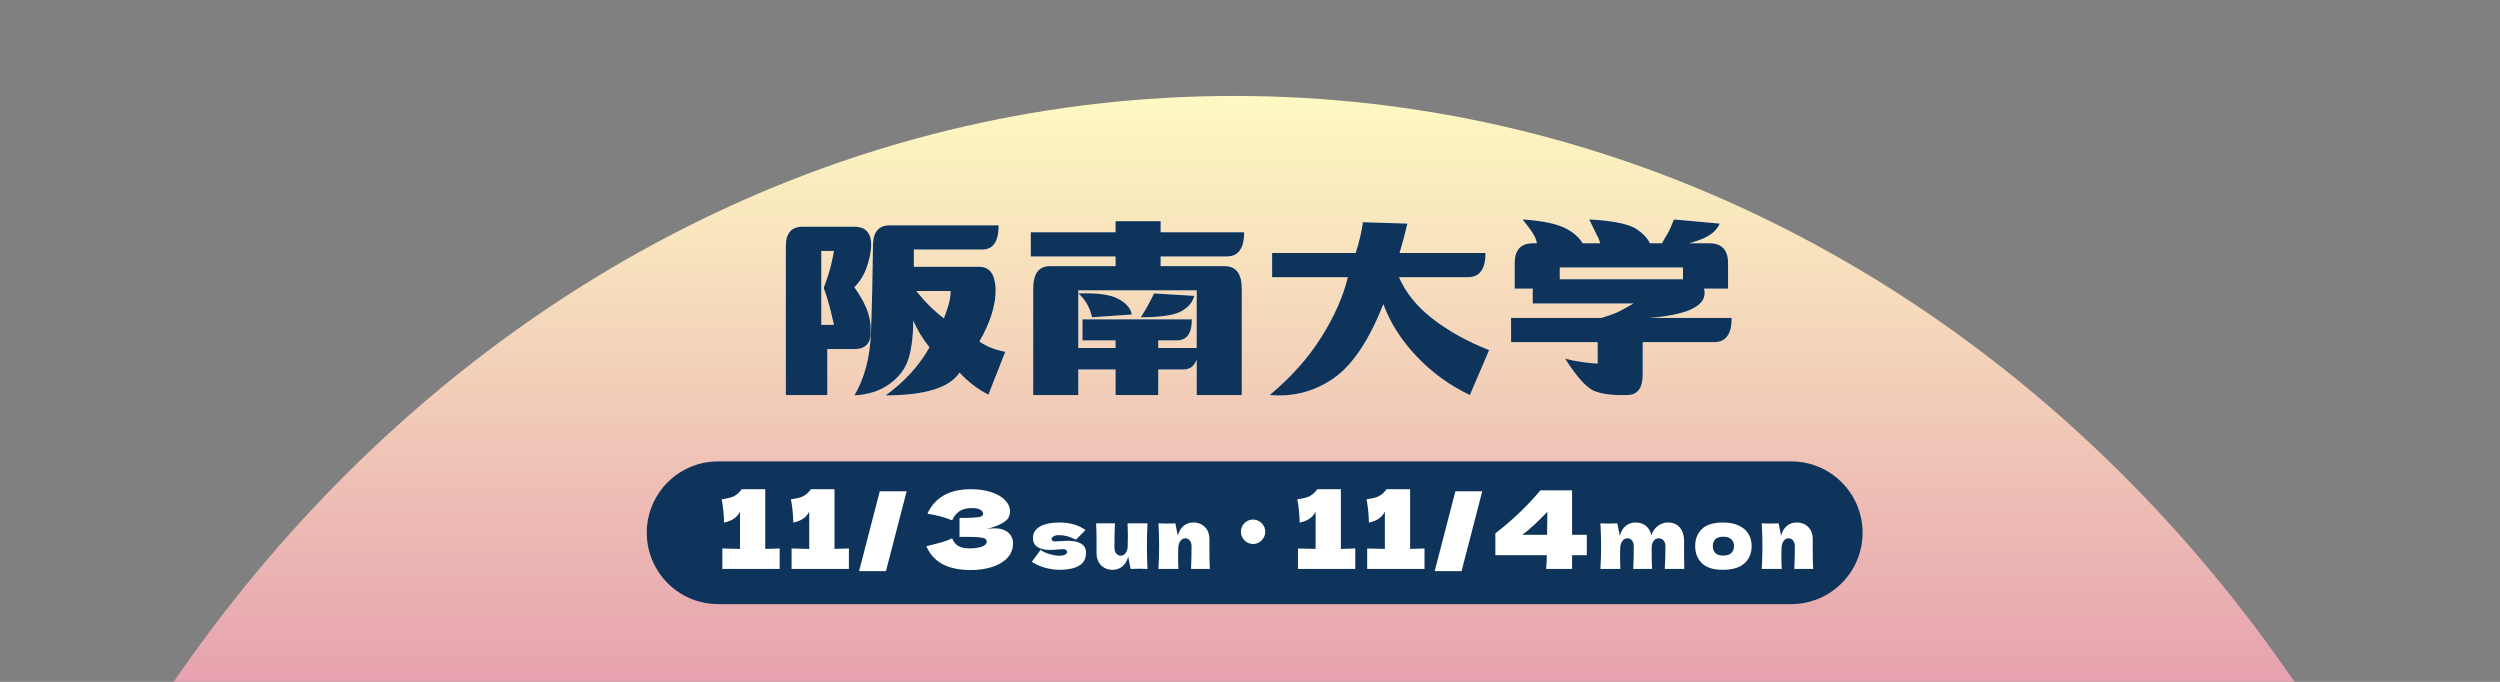 <?xml version="1.0" encoding="UTF-8"?>
<svg id="_レイヤー_2" data-name="レイヤー 2" xmlns="http://www.w3.org/2000/svg" xmlns:xlink="http://www.w3.org/1999/xlink" viewBox="0 0 860.198 234.62">
  <rect x="0" y="0" width="860.198" height="234.62" fill="#808080" stroke="none"/>
  <defs>
    <style>
      .cls-1 {
        fill: none;
      }

      .cls-2 {
        fill: #0f345b;
      }

      .cls-3 {
        fill: #fff;
      }

      .cls-4 {
        fill: url(#_名称未設定グラデーション);
      }

      .cls-5 {
        clip-path: url(#clippath);
      }
    </style>
    <clipPath id="clippath">
      <rect class="cls-1" width="860.198" height="234.62"/>
    </clipPath>
    <linearGradient id="_名称未設定グラデーション" data-name="名称未設定グラデーション" x1="424.63" y1="203.538" x2="424.63" y2="-311.204" gradientTransform="translate(0 236.551) scale(1 -1)" gradientUnits="userSpaceOnUse">
      <stop offset="0" stop-color="#fef9c2"/>
      <stop offset=".513" stop-color="#df87a9"/>
    </linearGradient>
  </defs>
  <g id="_レイヤー_2-2" data-name=" レイヤー 2">
    <g id="tx2">
      <g class="cls-5">
        <path class="cls-4" d="M-35.063,547.755C-35.063,263.471,170.748,33.013,424.63,33.013s459.693,230.458,459.693,514.742"/>
      </g>
    </g>
    <g>
      <g>
        <path class="cls-3" d="M298.726,107.738c.688,2.3.964,4.282.827,5.946.275,4.281-1.587,6.422-5.585,6.422h-9.307v15.817h-14.271v-51.257c0-4.439,1.929-6.66,5.791-6.66h17.787c3.998,0,5.929,2.26,5.792,6.779-.139,2.379-.69,4.876-1.655,7.492-.966,2.616-2.345,4.798-4.137,6.541,2.343,3.33,3.93,6.303,4.757,8.919h0ZM282.594,86.332v25.45h4.344c-1.104-5.153-2.275-9.395-3.516-12.725,1.241-3.33,2.102-6.045,2.585-8.146.482-2.1.792-3.627.931-4.579h-4.344ZM343.608,77.531c0,5.551-1.861,8.325-5.585,8.325h-23.578v5.946h22.544c3.447,0,5.308,2.458,5.585,7.373.137,5.55-1.724,11.655-5.585,18.314,2.343,1.665,5.308,2.854,8.894,3.568l-5.791,14.747c-3.723-1.903-7.032-4.439-9.928-7.611-3.448,5.233-11.928,7.849-25.44,7.849,6.479-4.677,11.513-10.187,15.099-16.53-2.482-3.092-4.343-6.184-5.585-9.276,0,5.075-.517,9.377-1.551,12.903-1.034,3.529-3.206,6.502-6.515,8.919-3.31,2.419-7.378,3.746-12.203,3.984,3.447-5.786,5.342-12.883,5.688-21.288.344-8.403.585-18.671.724-30.802.138-4.282,2.068-6.422,5.792-6.422h37.435,0ZM327.061,100.127h-11.789c3.033,3.805,6.205,6.939,9.514,9.395,1.655-4.281,2.413-7.412,2.275-9.395Z"/>
        <path class="cls-3" d="M399.347,76.104v3.806h28.749c0,5.55-2.001,8.325-5.998,8.325h-22.751v3.33h21.924c3.998,0,5.998,2.577,5.998,7.73v36.629h-15.512v-12.249c-.827,2.3-2.344,3.449-4.55,3.449h-8.687v8.8h-14.685v-8.8h-12.823v8.8h-15.512v-36.629c0-5.153,1.929-7.73,5.792-7.73h22.544v-3.33h-29.163v-8.325h29.163v-3.806h15.512ZM410.102,109.879c0,4.837-1.724,7.255-5.171,7.255h-6.412v2.616h13.237v-19.861h-40.745v19.861h12.823v-2.616h-11.376v-7.255h37.643,0ZM371.012,100.96c6.618-.238,11.272.416,13.961,1.962,2.688,1.546,4.17,3.311,4.447,5.292l-13.651.951c-.827-3.488-2.414-6.223-4.757-8.206ZM392.522,109.165c1.655-2.537,3.17-5.272,4.55-8.206l13.857.832c-.553,2.221-2.068,4.005-4.55,5.352-2.482,1.349-7.102,2.022-13.857,2.022Z"/>
        <path class="cls-3" d="M436.886,135.923c7.307-6.104,13.201-12.705,17.684-19.801,4.481-7.095,7.549-14.013,9.204-20.752h-26.061v-8.325h28.749c1.241-3.884,2.068-7.412,2.482-10.585l15.305.476c-.827,3.568-1.724,6.939-2.688,10.109h29.576c0,5.55-2.001,8.325-5.998,8.325h-23.785c2.343,5.393,6.239,10.188,11.685,14.39,5.445,4.203,11.893,7.771,19.338,10.703l-6.618,15.46c-6.895-3.25-12.997-7.671-18.304-13.26-5.31-5.59-9.136-11.595-11.479-18.017-4.964,12.606-10.721,21.15-17.27,25.628-6.551,4.48-13.824,6.362-21.82,5.649h0Z"/>
        <path class="cls-3" d="M550.951,109.403c3.17-.951,5.377-1.784,6.618-2.498,1.241-.713,2.757-1.546,4.55-2.497h-34.747v-5.114h-6.205v-8.682c0-4.597,2.068-6.898,6.205-6.898h1.448c-.139-.713-.346-1.386-.62-2.022-.553-1.267-2.001-3.33-4.344-6.184,6.48.398,11.376,1.388,14.685,2.973,2.896,1.507,4.894,3.252,5.998,5.233h5.998c-.139-.791-.414-1.546-.827-2.26-.69-1.347-1.655-3.33-2.896-5.946,7.583.398,12.823,1.388,15.719,2.973,2.482,1.507,4.205,3.252,5.171,5.233h4.136c.828-1.505,1.448-2.575,1.862-3.211.551-.871,1.309-2.536,2.275-4.995l15.719,1.427c-.827,2.062-2.621,3.728-5.377,4.995-1.38.635-3.103,1.23-5.171,1.784h7.032c4.274,0,6.412,2.3,6.412,6.898v8.682h-8.273c.137.476.207.992.207,1.546,0,4.679-6.344,7.533-19.028,8.563h28.335c0,5.551-2.001,8.325-5.998,8.325h-24.612v11.179c0,4.679-1.794,7.017-5.377,7.017-4.964.16-8.756-.316-11.376-1.427-2.621-1.109-5.93-4.796-9.928-11.06,3.86.951,7.583,1.507,11.168,1.665v-7.373h-29.783v-8.325h31.024-.001ZM579.079,92.04h-42.399v4.043h42.399v-4.043Z"/>
      </g>
      <g>
        <path class="cls-2" d="M298.726,107.738c.688,2.3.964,4.282.827,5.946.275,4.281-1.587,6.422-5.585,6.422h-9.307v15.817h-14.271v-51.257c0-4.439,1.929-6.66,5.791-6.66h17.787c3.998,0,5.929,2.26,5.792,6.779-.139,2.379-.69,4.876-1.655,7.492-.966,2.616-2.345,4.798-4.137,6.541,2.343,3.33,3.93,6.303,4.757,8.919h0ZM282.594,86.332v25.45h4.344c-1.104-5.153-2.275-9.395-3.516-12.725,1.241-3.33,2.102-6.045,2.585-8.146.482-2.1.792-3.627.931-4.579h-4.344ZM343.608,77.531c0,5.551-1.861,8.325-5.585,8.325h-23.578v5.946h22.544c3.447,0,5.308,2.458,5.585,7.373.137,5.55-1.724,11.655-5.585,18.314,2.343,1.665,5.308,2.854,8.894,3.568l-5.791,14.747c-3.723-1.903-7.032-4.439-9.928-7.611-3.448,5.233-11.928,7.849-25.44,7.849,6.479-4.677,11.513-10.187,15.099-16.53-2.482-3.092-4.343-6.184-5.585-9.276,0,5.075-.517,9.377-1.551,12.903-1.034,3.529-3.206,6.502-6.515,8.919-3.31,2.419-7.378,3.746-12.203,3.984,3.447-5.786,5.342-12.883,5.688-21.288.344-8.403.585-18.671.724-30.802.138-4.282,2.068-6.422,5.792-6.422h37.435,0ZM327.061,100.127h-11.789c3.033,3.805,6.205,6.939,9.514,9.395,1.655-4.281,2.413-7.412,2.275-9.395Z"/>
        <path class="cls-2" d="M399.347,76.104v3.806h28.749c0,5.55-2.001,8.325-5.998,8.325h-22.751v3.33h21.924c3.998,0,5.998,2.577,5.998,7.73v36.629h-15.512v-12.249c-.827,2.3-2.344,3.449-4.55,3.449h-8.687v8.8h-14.685v-8.8h-12.823v8.8h-15.512v-36.629c0-5.153,1.929-7.73,5.792-7.73h22.544v-3.33h-29.163v-8.325h29.163v-3.806h15.512ZM410.102,109.879c0,4.837-1.724,7.255-5.171,7.255h-6.412v2.616h13.237v-19.861h-40.745v19.861h12.823v-2.616h-11.376v-7.255h37.643,0ZM371.012,100.96c6.618-.238,11.272.416,13.961,1.962,2.688,1.546,4.17,3.311,4.447,5.292l-13.651.951c-.827-3.488-2.414-6.223-4.757-8.206ZM392.522,109.165c1.655-2.537,3.17-5.272,4.55-8.206l13.857.832c-.553,2.221-2.068,4.005-4.55,5.352-2.482,1.349-7.102,2.022-13.857,2.022Z"/>
        <path class="cls-2" d="M436.886,135.923c7.307-6.104,13.201-12.705,17.684-19.801,4.481-7.095,7.549-14.013,9.204-20.752h-26.061v-8.325h28.749c1.241-3.884,2.068-7.412,2.482-10.585l15.305.476c-.827,3.568-1.724,6.939-2.688,10.109h29.576c0,5.55-2.001,8.325-5.998,8.325h-23.785c2.343,5.393,6.239,10.188,11.685,14.39,5.445,4.203,11.893,7.771,19.338,10.703l-6.618,15.46c-6.895-3.25-12.997-7.671-18.304-13.26-5.31-5.59-9.136-11.595-11.479-18.017-4.964,12.606-10.721,21.15-17.27,25.628-6.551,4.48-13.824,6.362-21.82,5.649h0Z"/>
        <path class="cls-2" d="M550.951,109.403c3.17-.951,5.377-1.784,6.618-2.498,1.241-.713,2.757-1.546,4.55-2.497h-34.747v-5.114h-6.205v-8.682c0-4.597,2.068-6.898,6.205-6.898h1.448c-.139-.713-.346-1.386-.62-2.022-.553-1.267-2.001-3.33-4.344-6.184,6.48.398,11.376,1.388,14.685,2.973,2.896,1.507,4.894,3.252,5.998,5.233h5.998c-.139-.791-.414-1.546-.827-2.26-.69-1.347-1.655-3.33-2.896-5.946,7.583.398,12.823,1.388,15.719,2.973,2.482,1.507,4.205,3.252,5.171,5.233h4.136c.828-1.505,1.448-2.575,1.862-3.211.551-.871,1.309-2.536,2.275-4.995l15.719,1.427c-.827,2.062-2.621,3.728-5.377,4.995-1.38.635-3.103,1.23-5.171,1.784h7.032c4.274,0,6.412,2.3,6.412,6.898v8.682h-8.273c.137.476.207.992.207,1.546,0,4.679-6.344,7.533-19.028,8.563h28.335c0,5.551-2.001,8.325-5.998,8.325h-24.612v11.179c0,4.679-1.794,7.017-5.377,7.017-4.964.16-8.756-.316-11.376-1.427-2.621-1.109-5.93-4.796-9.928-11.06,3.86.951,7.583,1.507,11.168,1.665v-7.373h-29.783v-8.325h31.024-.001ZM579.079,92.04h-42.399v4.043h42.399v-4.043Z"/>
      </g>
    </g>
    <g id="tx">
      <path class="cls-2" d="M247.094,158.757h369.227c13.56,0,24.552,10.992,24.552,24.552h0c0,13.56-10.992,24.552-24.552,24.552H247.094c-13.56,0-24.552-10.992-24.552-24.552h0c0-13.56,10.992-24.552,24.552-24.552Z"/>
      <g>
        <path class="cls-3" d="M263.307,188.869c2.237-.05,3.89-.099,4.958-.149v7.046h-19.721v-7.046c2.684.1,4.71.149,6.077.149v-12.862c-.894,1.964-2.721,3.231-5.48,3.803-.075-2.932-.349-5.604-.82-8.015,1.988-.273,3.374-.615,4.157-1.025.783-.41,1.392-.863,1.827-1.361.435-.497.727-.832.876-1.007v-.074h8.127v20.541h0Z"/>
        <path class="cls-3" d="M287.129,188.869c2.237-.05,3.89-.099,4.958-.149v7.046h-19.721v-7.046c2.684.1,4.71.149,6.077.149v-12.862c-.894,1.964-2.721,3.231-5.48,3.803-.075-2.932-.349-5.604-.82-8.015,1.988-.273,3.374-.615,4.157-1.025.783-.41,1.392-.863,1.827-1.361.435-.497.727-.832.876-1.007v-.074h8.127v20.541h0Z"/>
        <path class="cls-3" d="M304.837,196.511h-9.246l7.121-27.475h9.246l-7.121,27.475Z"/>
        <path class="cls-3" d="M342.154,181.786c1.516,0,2.752.255,3.709.764.957.51,1.647,1.156,2.069,1.939.422.783.634,1.597.634,2.442,0,1.964-.646,3.635-1.938,5.014-1.293,1.379-3.045,2.423-5.257,3.132-2.212.708-4.673,1.062-7.381,1.062-7.854,0-12.936-2.734-15.248-8.202l2.088-.522c1.54-.373,2.852-.727,3.933-1.062,1.081-.336,2.032-.714,2.852-1.137.497,1.243,1.212,2.131,2.144,2.666.932.535,2.218.801,3.858.801,1.739,0,3.156-.199,4.25-.596,1.093-.397,1.64-.994,1.64-1.789,0-.422-.211-.746-.634-.97-.423-.224-1.094-.378-2.013-.466-.92-.087-2.212-.131-3.877-.131h-2.833v-6.524h1.715c1.889,0,3.43-.08,4.623-.242,1.193-.161,1.789-.515,1.789-1.062,0-.621-.317-1.124-.951-1.51-.633-.385-1.622-.578-2.963-.578-1.74,0-3.15.361-4.231,1.081-1.081.721-1.92,1.765-2.517,3.131-2.66-1.068-5.493-1.827-8.499-2.274,1.193-2.684,3.025-4.759,5.498-6.226,2.473-1.466,5.66-2.2,9.562-2.2,2.535,0,4.815.33,6.841.988,2.025.659,3.616,1.572,4.772,2.74,1.156,1.169,1.733,2.473,1.733,3.914,0,.845-.199,1.597-.597,2.255-.398.659-1.181,1.305-2.349,1.939-1.169.633-2.858,1.262-5.07,1.883.894-.174,1.776-.261,2.647-.261h0Z"/>
        <path class="cls-3" d="M359.692,195.378c-1.658-.45-3.215-1.135-4.672-2.055l3.019-4.111c.881.632,1.945,1.126,3.191,1.48,1.246.355,2.319.532,3.22.532.862,0,1.528-.119,1.998-.359.47-.239.705-.55.705-.934,0-.306-.115-.546-.345-.719-.23-.173-.546-.259-.949-.259-.249,0-.532.01-.848.029-.316.019-.571.039-.762.057-.997.115-2.022.173-3.076.173-1.706,0-3.09-.321-4.154-.963-1.063-.642-1.595-1.691-1.595-3.148,0-1.686.795-2.994,2.386-3.924,1.591-.929,3.929-1.394,7.015-1.394,1.514,0,3.042.216,4.585.647,1.542.431,2.908,1.078,4.096,1.941l-3.306,3.335c-1.093-.575-2.113-.982-3.062-1.222-.948-.239-1.902-.359-2.86-.359-.671,0-1.246.134-1.725.402-.479.269-.719.575-.719.92,0,.269.101.479.302.633.201.154.464.23.79.23.326,0,.776-.029,1.351-.086,1.399-.096,2.444-.144,3.134-.144,1.993,0,3.536.335,4.628,1.006,1.092.671,1.639,1.696,1.639,3.076,0,2.07-.805,3.57-2.415,4.499-1.61.93-3.833,1.394-6.669,1.394-1.61,0-3.244-.226-4.901-.676h0Z"/>
        <path class="cls-3" d="M394.635,187.889c0,2.817.067,5.443.201,7.877-1.227-.058-2.195-.086-2.904-.086-.671,0-1.639.029-2.903.086l-.834-4.226c-.441,1.534-1.131,2.669-2.07,3.407-.939.738-2.032,1.107-3.277,1.107-1.15,0-2.147-.254-2.99-.762s-1.48-1.193-1.912-2.055c-.431-.863-.647-1.83-.647-2.904v-4.14c0-2.549-.048-4.59-.144-6.123h6.468c-.115,2.817-.172,5.606-.172,8.366,0,.844.206,1.514.618,2.013.412.498.934.747,1.566.747.594,0,1.116-.263,1.567-.79.45-.527.723-1.25.819-2.17v-.661c.038-1.495.058-2.53.058-3.105,0-1.323-.039-2.789-.115-4.398h6.871c-.134,2.415-.201,5.021-.201,7.819h0Z"/>
        <path class="cls-3" d="M409.814,195.766c.115-2.817.172-5.414.172-7.791,0-.843-.206-1.514-.618-2.012-.412-.498-.934-.748-1.567-.748-.632,0-1.169.283-1.61.848-.441.565-.7,1.337-.776,2.314-.039,1.456-.058,2.492-.058,3.105,0,1.304.038,2.731.115,4.283h-6.871c.153-2.76.23-5.366.23-7.819s-.077-5.079-.23-7.877c1.265.057,2.232.086,2.903.086.709,0,1.677-.029,2.904-.086l.834,4.226c.441-1.533,1.131-2.669,2.07-3.407.939-.738,2.031-1.107,3.277-1.107,1.15,0,2.147.254,2.99.762.843.508,1.48,1.193,1.912,2.056.431.862.646,1.83.646,2.904v4.14c0,2.549.048,4.59.144,6.123h-6.468l0.0 0Z"/>
        <path class="cls-3" d="M429.06,186.595c-.643-.383-1.15-.895-1.524-1.538-.373-.642-.56-1.346-.56-2.113,0-.748.187-1.442.56-2.084.374-.642.881-1.15,1.524-1.524.642-.374,1.346-.56,2.113-.56.728,0,1.413.187,2.056.56.642.374,1.154.882,1.538,1.524.383.642.575,1.337.575,2.084,0,.767-.192,1.471-.575,2.113-.384.642-.896,1.155-1.538,1.538-.643.384-1.328.575-2.056.575-.767,0-1.471-.191-2.113-.575Z"/>
        <path class="cls-3" d="M461.363,188.869c2.237-.05,3.89-.099,4.958-.149v7.046h-19.721v-7.046c2.684.1,4.71.149,6.077.149v-12.862c-.894,1.964-2.721,3.231-5.48,3.803-.075-2.932-.349-5.604-.82-8.015,1.988-.273,3.374-.615,4.157-1.025.783-.41,1.392-.863,1.827-1.361.435-.497.727-.832.876-1.007v-.074h8.127v20.541h-0Z"/>
        <path class="cls-3" d="M485.185,188.869c2.237-.05,3.89-.099,4.958-.149v7.046h-19.721v-7.046c2.684.1,4.71.149,6.077.149v-12.862c-.894,1.964-2.721,3.231-5.48,3.803-.075-2.932-.349-5.604-.82-8.015,1.988-.273,3.374-.615,4.157-1.025.783-.41,1.392-.863,1.827-1.361.435-.497.727-.832.876-1.007v-.074h8.127v20.541h-0Z"/>
        <path class="cls-3" d="M502.893,196.511h-9.246l7.121-27.475h9.246l-7.121,27.475Z"/>
        <path class="cls-3" d="M545.989,184.023v7.008h-5.07v4.735h-8.91c.099-1.044.173-2.622.224-4.735h-17.708v-7.53c5.79-4.449,10.96-9.382,15.508-14.8h10.886v15.322h5.07ZM532.419,176.082c-1.715,1.765-3.194,3.237-4.436,4.418-1.243,1.181-2.647,2.355-4.212,3.523h8.537l.112-7.941h0Z"/>
        <path class="cls-3" d="M572.811,195.766c.153-2.51.23-5.107.23-7.791,0-.862-.216-1.538-.647-2.027s-1.002-.733-1.71-.733c-.652,0-1.212.288-1.682.863-.47.575-.705,1.408-.705,2.501v-.029c0,3.392.048,5.798.144,7.216h-6.468c.115-2.817.172-5.414.172-7.791,0-.843-.206-1.514-.618-2.012-.412-.498-.934-.748-1.567-.748-.671,0-1.231.283-1.682.848-.451.565-.714,1.337-.79,2.314-.039,1.456-.058,2.492-.058,3.105,0,1.304.038,2.731.115,4.283h-6.871c.153-2.76.23-5.366.23-7.819s-.077-5.079-.23-7.877c1.265.057,2.232.086,2.904.086.709,0,1.677-.029,2.903-.086l.863,4.255c.44-1.552,1.14-2.697,2.099-3.436.958-.738,2.06-1.107,3.306-1.107,1.495,0,2.717.412,3.666,1.236.949.825,1.538,1.897,1.768,3.22.44-1.361,1.179-2.444,2.213-3.248,1.035-.805,2.214-1.208,3.536-1.208,1.725,0,3.076.58,4.054,1.739.977,1.16,1.466,2.745,1.466,4.758v4.772c0,2.166.019,3.737.058,4.715h-6.698v0Z"/>
        <path class="cls-3" d="M585.589,193.797c-1.543-1.504-2.314-3.483-2.314-5.936,0-2.396.771-4.341,2.314-5.836,1.542-1.495,3.953-2.242,7.23-2.242,2.204,0,4.048.359,5.534,1.078,1.485.719,2.582,1.687,3.292,2.904.709,1.217,1.063,2.583,1.063,4.096,0,2.472-.819,4.456-2.458,5.951-1.638,1.495-4.116,2.242-7.431,2.242-3.277,0-5.688-.752-7.23-2.257ZM595.722,190.275c.613-.594.92-1.389.92-2.386,0-.939-.307-1.71-.92-2.314-.614-.604-1.543-.905-2.789-.905s-2.156.297-2.731.891c-.575.594-.862,1.371-.862,2.329,0,.997.288,1.792.862,2.386.575.595,1.485.891,2.731.891s2.175-.297,2.789-.891Z"/>
        <path class="cls-3" d="M617.398,195.766c.115-2.817.172-5.414.172-7.791,0-.843-.206-1.514-.618-2.012-.412-.498-.934-.748-1.567-.748-.632,0-1.169.283-1.61.848-.441.565-.7,1.337-.776,2.314-.039,1.456-.058,2.492-.058,3.105,0,1.304.038,2.731.115,4.283h-6.871c.153-2.76.23-5.366.23-7.819s-.077-5.079-.23-7.877c1.265.057,2.232.086,2.903.086.709,0,1.677-.029,2.904-.086l.834,4.226c.441-1.533,1.131-2.669,2.07-3.407.939-.738,2.031-1.107,3.277-1.107,1.15,0,2.147.254,2.99.762.843.508,1.48,1.193,1.912,2.056.431.862.646,1.83.646,2.904v4.14c0,2.549.048,4.59.144,6.123h-6.468l0.0 0Z"/>
      </g>
    </g>
  </g>
</svg>